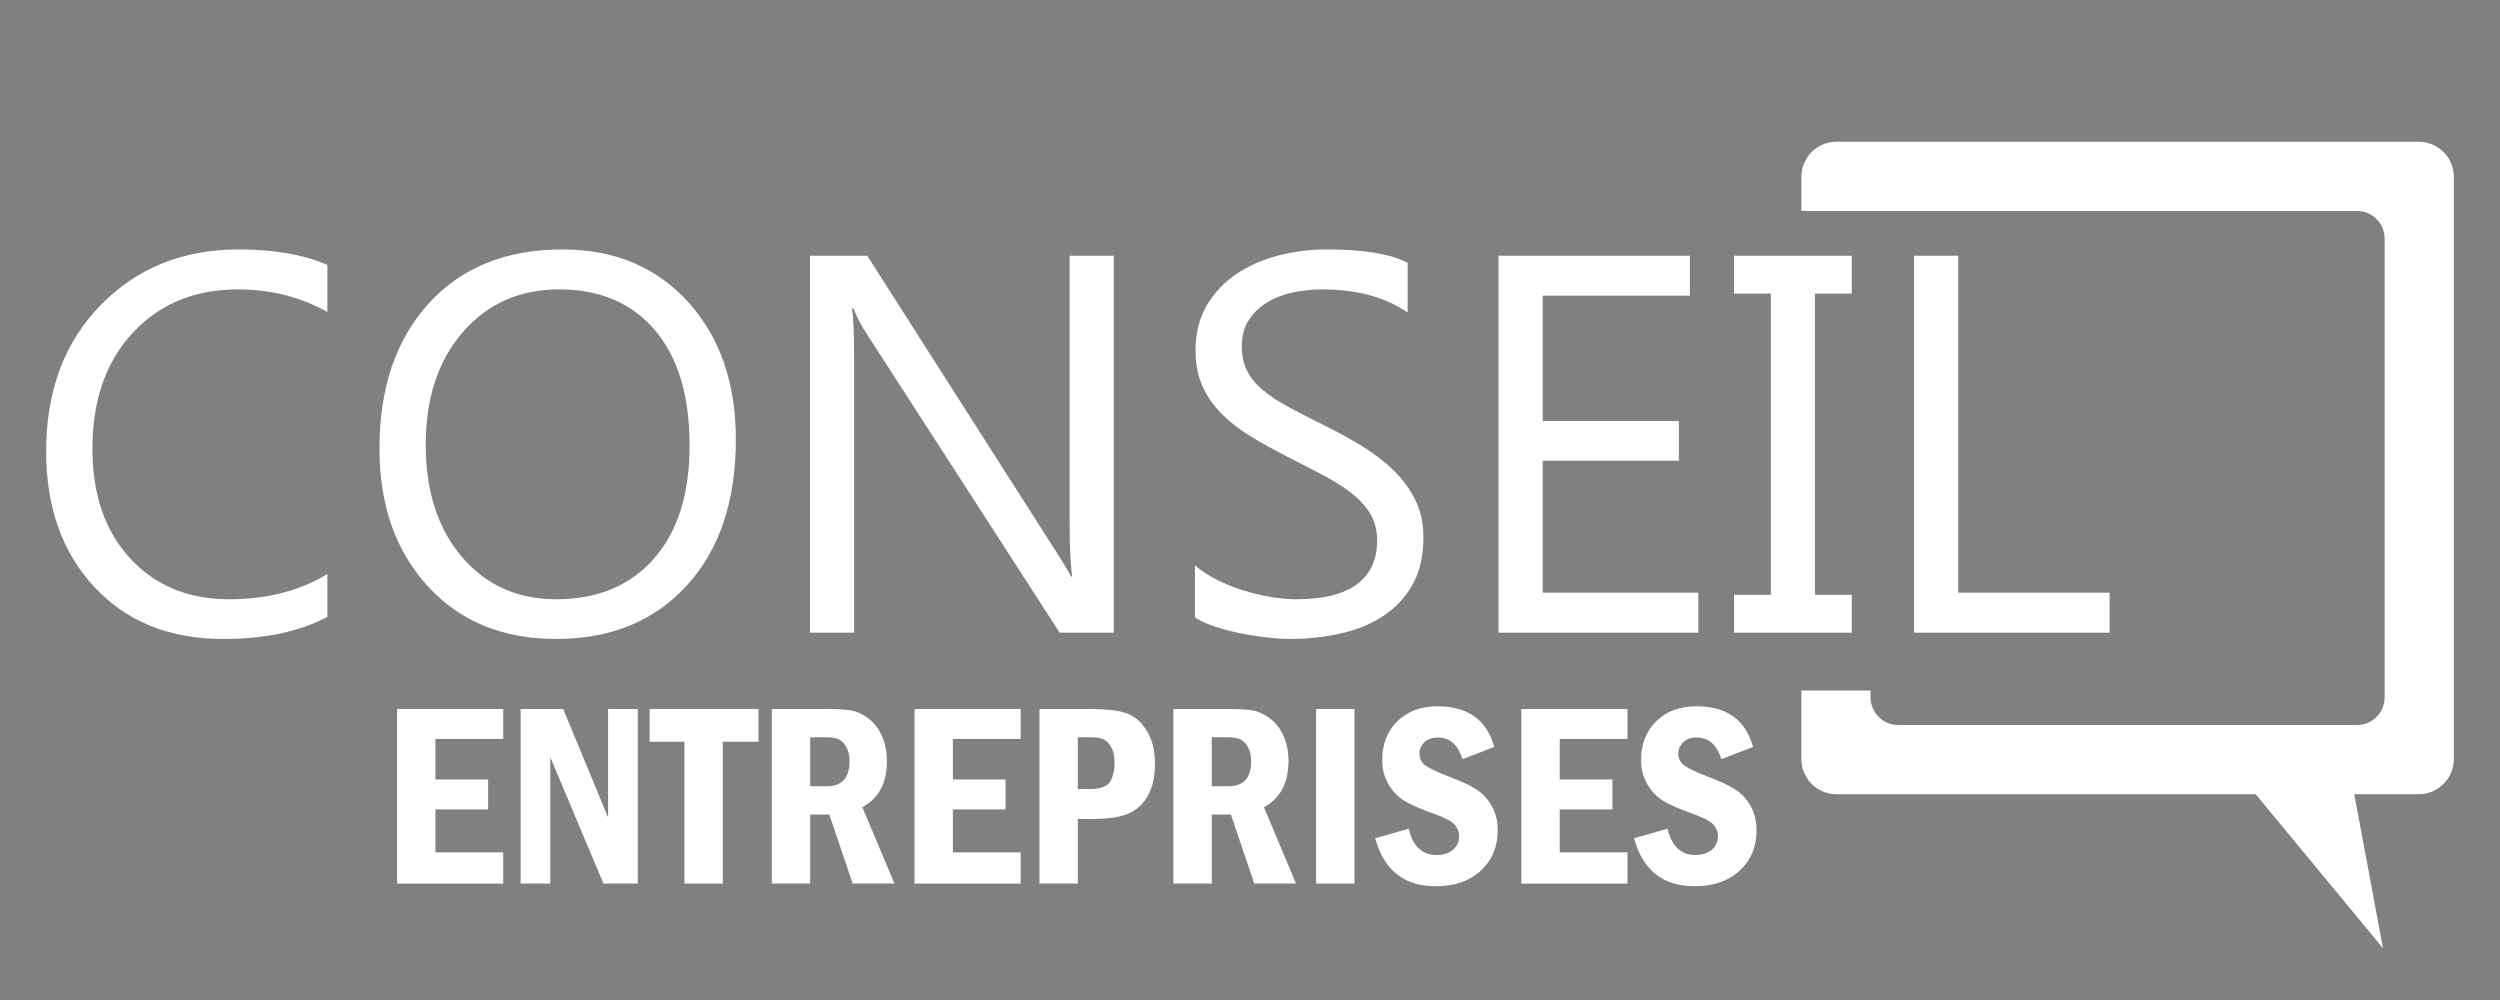 <?xml version="1.0" encoding="utf-8"?>
<!-- Generator: Adobe Illustrator 16.0.0, SVG Export Plug-In . SVG Version: 6.00 Build 0)  -->
<!DOCTYPE svg PUBLIC "-//W3C//DTD SVG 1.1 Tiny//EN" "http://www.w3.org/Graphics/SVG/1.1/DTD/svg11-tiny.dtd">
<svg version="1.1" baseProfile="tiny" id="Calque_1"
	 xmlns="http://www.w3.org/2000/svg" xmlns:xlink="http://www.w3.org/1999/xlink" x="0px" y="0px" width="200px" height="80px"
	 viewBox="0 0 200 80" xml:space="preserve">
<rect x="0" y="0" width="200" height="80" fill="#808080" stroke="none"/>
<path fill-rule="evenodd" fill="#FFFFFF" d="M146.909,11.34h46.595c1.542,0,2.802,1.26,2.802,2.801v46.594
	c0,1.54-1.26,2.802-2.802,2.802h-5.161l2.295,12.322l-10.185-12.322h-33.544c-1.539,0-2.8-1.262-2.8-2.802v-5.493h5.536v0.552
	c0,1.214,0.993,2.207,2.206,2.207h36.711c1.214,0,2.207-0.993,2.207-2.207V19.082c0-1.214-0.993-2.207-2.207-2.207h-33.215h-3.496
	h-7.742v-2.734C144.109,12.6,145.37,11.34,146.909,11.34L146.909,11.34z"/>
<g>
	<path fill="#FFFFFF" d="M26.192,49.35c-2.229,1.178-5.004,1.767-8.326,1.767c-4.289,0-7.724-1.381-10.303-4.143
		c-2.579-2.761-3.869-6.384-3.869-10.87c0-4.822,1.451-8.719,4.353-11.69s6.581-4.458,11.039-4.458c2.859,0,5.228,0.414,7.106,1.24
		v3.764c-2.158-1.205-4.541-1.808-7.148-1.808c-3.463,0-6.27,1.156-8.422,3.47c-2.151,2.313-3.227,5.403-3.227,9.271
		c0,3.674,1.006,6.6,3.018,8.779c2.011,2.18,4.649,3.27,7.916,3.27c3.027,0,5.648-0.673,7.863-2.019V49.35z"/>
	<path fill="#FFFFFF" d="M44.485,51.116c-4.275,0-7.699-1.409-10.271-4.227s-3.857-6.483-3.857-10.997
		c0-4.85,1.311-8.719,3.932-11.605c2.621-2.888,6.188-4.332,10.701-4.332c4.164,0,7.518,1.402,10.062,4.205
		c2.544,2.805,3.816,6.47,3.816,10.997c0,4.92-1.304,8.81-3.911,11.669C52.349,49.687,48.858,51.116,44.485,51.116z M44.737,23.151
		c-3.168,0-5.74,1.143-7.717,3.427c-1.977,2.285-2.964,5.285-2.964,9s0.964,6.703,2.891,8.967c1.927,2.265,4.44,3.396,7.538,3.396
		c3.309,0,5.915-1.08,7.822-3.238c1.906-2.158,2.859-5.18,2.859-9.063c0-3.98-0.926-7.057-2.775-9.23
		C50.541,24.238,47.989,23.151,44.737,23.151z"/>
	<path fill="#FFFFFF" d="M89.103,50.611h-4.332L69.254,26.578c-0.394-0.602-0.716-1.232-0.968-1.893H68.16
		c0.112,0.646,0.169,2.026,0.169,4.143v21.783h-3.533V20.46h4.584l15.097,23.654c0.631,0.981,1.037,1.654,1.22,2.019h0.084
		c-0.141-0.869-0.211-2.348-0.211-4.437V20.46h3.533V50.611z"/>
	<path fill="#FFFFFF" d="M95.599,49.392v-4.163c0.477,0.421,1.049,0.799,1.715,1.136c0.665,0.336,1.366,0.62,2.102,0.852
		c0.736,0.231,1.477,0.41,2.219,0.536s1.43,0.189,2.061,0.189c2.172,0,3.795-0.403,4.867-1.209c1.072-0.807,1.609-1.967,1.609-3.48
		c0-0.813-0.18-1.521-0.537-2.123c-0.357-0.604-0.852-1.153-1.482-1.65c-0.631-0.498-1.377-0.975-2.238-1.43
		c-0.863-0.456-1.791-0.936-2.787-1.441c-1.051-0.532-2.031-1.072-2.943-1.619c-0.91-0.546-1.703-1.148-2.375-1.808
		c-0.674-0.659-1.203-1.405-1.588-2.239c-0.386-0.834-0.578-1.812-0.578-2.934c0-1.373,0.301-2.568,0.904-3.584
		c0.602-1.017,1.395-1.854,2.375-2.514c0.982-0.658,2.1-1.148,3.354-1.471c1.256-0.322,2.535-0.484,3.838-0.484
		c2.971,0,5.137,0.357,6.498,1.072v3.975c-1.781-1.234-4.066-1.851-6.855-1.851c-0.771,0-1.543,0.081-2.313,0.241
		c-0.771,0.162-1.459,0.425-2.061,0.789c-0.604,0.365-1.094,0.834-1.473,1.408c-0.379,0.575-0.566,1.276-0.566,2.104
		c0,0.771,0.143,1.437,0.43,1.997c0.287,0.562,0.711,1.072,1.273,1.534c0.561,0.463,1.242,0.912,2.049,1.346
		c0.807,0.436,1.734,0.912,2.787,1.431c1.078,0.532,2.102,1.093,3.068,1.682c0.969,0.589,1.816,1.241,2.545,1.956
		s1.307,1.506,1.734,2.375s0.641,1.865,0.641,2.986c0,1.486-0.291,2.744-0.871,3.774c-0.582,1.03-1.367,1.868-2.355,2.513
		s-2.127,1.11-3.416,1.397c-1.291,0.287-2.65,0.432-4.08,0.432c-0.477,0-1.064-0.039-1.766-0.116s-1.416-0.188-2.145-0.336
		c-0.729-0.147-1.42-0.329-2.072-0.547C96.515,49.9,95.991,49.658,95.599,49.392z"/>
	<path fill="#FFFFFF" d="M135.864,50.611h-15.979V20.46h15.307v3.196h-11.774v10.029h10.892v3.175h-10.892v10.555h12.447V50.611z"/>
	<path fill="#FFFFFF" d="M148.144,20.46v3.028H145.2v24.096h2.943v3.027h-9.42v-3.027h2.944V23.488h-2.944V20.46H148.144z"/>
	<path fill="#FFFFFF" d="M168.771,50.611h-15.644V20.46h3.532v26.955h12.111V50.611z"/>
</g>
<g>
	<path fill="#FFFFFF" d="M31.765,56.719h8.492v2.395h-5.423v3.243h4.215v2.394h-4.215v3.438h5.423v2.497h-8.492V56.719z"/>
	<path fill="#FFFFFF" d="M41.649,56.719h3.406l3.592,8.676v-8.676h2.374v13.966h-2.742l-4.256-10.108v10.108h-2.374V56.719z"/>
	<path fill="#FFFFFF" d="M51.971,56.719h8.708v2.619h-2.855v11.347h-3.069V59.338h-2.783V56.719z"/>
	<path fill="#FFFFFF" d="M61.743,56.719h4.388c0.853,0,1.505,0.039,1.96,0.118c0.453,0.077,0.912,0.288,1.375,0.634
		c0.464,0.344,0.828,0.814,1.089,1.412c0.264,0.596,0.396,1.267,0.396,2.01c0,1.746-0.655,2.975-1.964,3.684l2.567,6.108h-3.34
		l-1.869-5.524h-1.532v5.524h-3.07V56.719z M64.813,58.98v3.918h1.351c1.2,0,1.801-0.672,1.801-2.016
		c0-0.464-0.089-0.845-0.266-1.141c-0.177-0.297-0.384-0.498-0.621-0.604c-0.234-0.104-0.58-0.157-1.037-0.157H64.813z"/>
	<path fill="#FFFFFF" d="M73.162,56.719h8.492v2.395h-5.423v3.243h4.216v2.394h-4.216v3.438h5.423v2.497h-8.492V56.719z"/>
	<path fill="#FFFFFF" d="M83.157,56.719h4.022c1.221,0,2.167,0.102,2.84,0.307c0.671,0.205,1.235,0.666,1.692,1.387
		c0.457,0.719,0.687,1.611,0.687,2.676c0,1.023-0.184,1.869-0.553,2.537c-0.368,0.668-0.88,1.151-1.53,1.447
		c-0.653,0.298-1.653,0.445-3.004,0.445h-1.084v5.167h-3.069V56.719z M86.226,58.98v4.143h0.953c0.839,0,1.378-0.195,1.621-0.584
		c0.241-0.39,0.364-0.896,0.364-1.519c0-0.525-0.095-0.952-0.282-1.276c-0.188-0.324-0.407-0.533-0.655-0.625
		c-0.25-0.093-0.598-0.139-1.048-0.139H86.226z"/>
	<path fill="#FFFFFF" d="M93.87,56.719h4.388c0.853,0,1.505,0.039,1.96,0.118c0.453,0.077,0.912,0.288,1.375,0.634
		c0.464,0.344,0.828,0.814,1.09,1.412c0.264,0.596,0.395,1.267,0.395,2.01c0,1.746-0.654,2.975-1.964,3.684l2.567,6.108h-3.34
		l-1.869-5.524H96.94v5.524h-3.07V56.719z M96.94,58.98v3.918h1.351c1.2,0,1.8-0.672,1.8-2.016c0-0.464-0.088-0.845-0.266-1.141
		c-0.178-0.297-0.384-0.498-0.621-0.604c-0.234-0.104-0.58-0.157-1.037-0.157H96.94z"/>
	<path fill="#FFFFFF" d="M105.289,56.719h3.068v13.966h-3.068V56.719z"/>
	<path fill="#FFFFFF" d="M119.54,59.758l-2.538,0.972c-0.361-1.153-1.022-1.729-1.984-1.729c-0.45,0-0.807,0.129-1.068,0.383
		c-0.264,0.258-0.394,0.555-0.394,0.896c0,0.396,0.155,0.711,0.464,0.945c0.312,0.236,0.962,0.545,1.951,0.927
		c0.9,0.335,1.607,0.665,2.121,0.993c0.516,0.327,0.932,0.772,1.248,1.334c0.318,0.564,0.478,1.217,0.478,1.96
		c0,1.303-0.45,2.372-1.347,3.208c-0.897,0.834-2.098,1.253-3.605,1.253c-2.531,0-4.146-1.278-4.85-3.837l2.681-0.768
		c0.327,1.406,1.073,2.107,2.239,2.107c0.532,0,0.965-0.139,1.294-0.413c0.332-0.277,0.498-0.64,0.498-1.091
		c0-0.34-0.116-0.646-0.349-0.914c-0.231-0.271-0.764-0.555-1.596-0.855c-1.07-0.382-1.869-0.728-2.395-1.039
		c-0.524-0.309-0.959-0.752-1.3-1.33c-0.341-0.575-0.512-1.232-0.512-1.969c0-1.256,0.405-2.283,1.212-3.086
		c0.81-0.8,1.878-1.201,3.208-1.201C117.426,56.504,118.939,57.588,119.54,59.758z"/>
	<path fill="#FFFFFF" d="M121.709,56.719h8.492v2.395h-5.423v3.243h4.216v2.394h-4.216v3.438h5.423v2.497h-8.492V56.719z"/>
	<path fill="#FFFFFF" d="M140.248,59.758l-2.537,0.972C137.35,59.576,136.688,59,135.727,59c-0.451,0-0.808,0.129-1.068,0.383
		c-0.264,0.258-0.395,0.555-0.395,0.896c0,0.396,0.155,0.711,0.465,0.945c0.311,0.236,0.961,0.545,1.95,0.927
		c0.9,0.335,1.607,0.665,2.122,0.993c0.516,0.327,0.932,0.772,1.248,1.334c0.318,0.564,0.477,1.217,0.477,1.96
		c0,1.303-0.449,2.372-1.346,3.208c-0.898,0.834-2.099,1.253-3.605,1.253c-2.531,0-4.147-1.278-4.85-3.837l2.68-0.768
		c0.328,1.406,1.074,2.107,2.24,2.107c0.531,0,0.964-0.139,1.293-0.413c0.332-0.277,0.498-0.64,0.498-1.091
		c0-0.34-0.115-0.646-0.348-0.914c-0.232-0.271-0.764-0.555-1.596-0.855c-1.071-0.382-1.869-0.728-2.395-1.039
		c-0.525-0.309-0.959-0.752-1.301-1.33c-0.341-0.575-0.512-1.232-0.512-1.969c0-1.256,0.405-2.283,1.213-3.086
		c0.809-0.8,1.877-1.201,3.207-1.201C138.134,56.504,139.648,57.588,140.248,59.758z"/>
</g>
<path fill-rule="evenodd" d="M146.909,107.84h46.595c1.542,0,2.802,1.26,2.802,2.801v46.594c0,1.54-1.26,2.802-2.802,2.802h-5.161
	l2.295,12.322l-10.185-12.322h-33.544c-1.539,0-2.8-1.262-2.8-2.802v-5.493h5.536v0.552c0,1.214,0.993,2.207,2.206,2.207h36.711
	c1.214,0,2.207-0.993,2.207-2.207v-36.711c0-1.214-0.993-2.207-2.207-2.207h-33.215h-3.496h-7.742v-2.734
	C144.109,109.1,145.37,107.84,146.909,107.84L146.909,107.84z"/>
<g>
	<path d="M26.192,145.85c-2.229,1.178-5.004,1.767-8.326,1.767c-4.289,0-7.724-1.381-10.303-4.143
		c-2.579-2.761-3.869-6.384-3.869-10.87c0-4.822,1.451-8.719,4.353-11.69s6.581-4.458,11.039-4.458c2.859,0,5.228,0.414,7.106,1.24
		v3.764c-2.158-1.205-4.541-1.808-7.148-1.808c-3.463,0-6.27,1.156-8.422,3.47c-2.151,2.313-3.227,5.403-3.227,9.271
		c0,3.674,1.006,6.6,3.018,8.779c2.011,2.18,4.649,3.27,7.916,3.27c3.027,0,5.648-0.673,7.863-2.019V145.85z"/>
	<path d="M44.485,147.616c-4.275,0-7.699-1.409-10.271-4.227s-3.857-6.483-3.857-10.997c0-4.85,1.311-8.719,3.932-11.605
		c2.621-2.888,6.188-4.332,10.701-4.332c4.164,0,7.518,1.402,10.062,4.205c2.544,2.805,3.816,6.47,3.816,10.997
		c0,4.92-1.304,8.81-3.911,11.669C52.349,146.187,48.858,147.616,44.485,147.616z M44.737,119.651c-3.168,0-5.74,1.143-7.717,3.427
		c-1.977,2.285-2.964,5.285-2.964,9s0.964,6.703,2.891,8.967c1.927,2.265,4.44,3.396,7.538,3.396c3.309,0,5.915-1.08,7.822-3.238
		c1.906-2.158,2.859-5.18,2.859-9.063c0-3.98-0.926-7.057-2.775-9.23C50.541,120.738,47.989,119.651,44.737,119.651z"/>
	<path d="M89.103,147.111h-4.332l-15.517-24.033c-0.394-0.602-0.716-1.232-0.968-1.893H68.16c0.112,0.646,0.169,2.026,0.169,4.143
		v21.783h-3.533V116.96h4.584l15.097,23.654c0.631,0.981,1.037,1.654,1.22,2.019h0.084c-0.141-0.869-0.211-2.348-0.211-4.437V116.96
		h3.533V147.111z"/>
	<path d="M95.599,145.892v-4.163c0.477,0.421,1.049,0.799,1.715,1.136c0.665,0.336,1.366,0.62,2.102,0.852
		c0.736,0.231,1.477,0.41,2.219,0.536s1.43,0.189,2.061,0.189c2.172,0,3.795-0.403,4.867-1.209c1.072-0.807,1.609-1.967,1.609-3.48
		c0-0.813-0.18-1.521-0.537-2.123c-0.357-0.604-0.852-1.153-1.482-1.65c-0.631-0.498-1.377-0.975-2.238-1.43
		c-0.863-0.456-1.791-0.936-2.787-1.441c-1.051-0.532-2.031-1.072-2.943-1.619c-0.91-0.546-1.703-1.148-2.375-1.808
		c-0.674-0.659-1.203-1.405-1.588-2.239c-0.386-0.834-0.578-1.812-0.578-2.934c0-1.373,0.301-2.568,0.904-3.584
		c0.602-1.017,1.395-1.854,2.375-2.514c0.982-0.658,2.1-1.148,3.354-1.471c1.256-0.322,2.535-0.484,3.838-0.484
		c2.971,0,5.137,0.357,6.498,1.072v3.975c-1.781-1.234-4.066-1.851-6.855-1.851c-0.771,0-1.543,0.081-2.313,0.241
		c-0.771,0.162-1.459,0.425-2.061,0.789c-0.604,0.365-1.094,0.834-1.473,1.408c-0.379,0.575-0.566,1.276-0.566,2.104
		c0,0.771,0.143,1.437,0.43,1.997c0.287,0.562,0.711,1.072,1.273,1.534c0.561,0.463,1.242,0.912,2.049,1.346
		c0.807,0.436,1.734,0.912,2.787,1.431c1.078,0.532,2.102,1.093,3.068,1.682c0.969,0.589,1.816,1.241,2.545,1.956
		s1.307,1.506,1.734,2.375s0.641,1.865,0.641,2.986c0,1.486-0.291,2.744-0.871,3.774c-0.582,1.03-1.367,1.868-2.355,2.513
		s-2.127,1.11-3.416,1.397c-1.291,0.287-2.65,0.432-4.08,0.432c-0.477,0-1.064-0.039-1.766-0.116s-1.416-0.188-2.145-0.336
		c-0.729-0.147-1.42-0.329-2.072-0.547C96.515,146.4,95.991,146.158,95.599,145.892z"/>
	<path d="M135.864,147.111h-15.979V116.96h15.307v3.196h-11.774v10.029h10.892v3.175h-10.892v10.555h12.447V147.111z"/>
	<path d="M148.144,116.96v3.028H145.2v24.096h2.943v3.027h-9.42v-3.027h2.944v-24.096h-2.944v-3.028H148.144z"/>
	<path d="M168.771,147.111h-15.644V116.96h3.532v26.955h12.111V147.111z"/>
</g>
<g>
	<path fill="#FFFFFF" d="M31.765,153.219h8.492v2.395h-5.423v3.243h4.215v2.394h-4.215v3.438h5.423v2.497h-8.492V153.219z"/>
	<path fill="#FFFFFF" d="M41.649,153.219h3.406l3.592,8.676v-8.676h2.374v13.966h-2.742l-4.256-10.108v10.108h-2.374V153.219z"/>
	<path fill="#FFFFFF" d="M51.971,153.219h8.708v2.619h-2.855v11.347h-3.069v-11.347h-2.783V153.219z"/>
	<path fill="#FFFFFF" d="M61.743,153.219h4.388c0.853,0,1.505,0.039,1.96,0.118c0.453,0.077,0.912,0.288,1.375,0.634
		c0.464,0.344,0.828,0.814,1.089,1.412c0.264,0.596,0.396,1.267,0.396,2.01c0,1.746-0.655,2.975-1.964,3.684l2.567,6.108h-3.34
		l-1.869-5.524h-1.532v5.524h-3.07V153.219z M64.813,155.48v3.918h1.351c1.2,0,1.801-0.672,1.801-2.016
		c0-0.464-0.089-0.845-0.266-1.141c-0.177-0.297-0.384-0.498-0.621-0.604c-0.234-0.104-0.58-0.157-1.037-0.157H64.813z"/>
	<path fill="#FFFFFF" d="M73.162,153.219h8.492v2.395h-5.423v3.243h4.216v2.394h-4.216v3.438h5.423v2.497h-8.492V153.219z"/>
	<path fill="#FFFFFF" d="M83.157,153.219h4.022c1.221,0,2.167,0.102,2.84,0.307c0.671,0.205,1.235,0.666,1.692,1.387
		c0.457,0.719,0.687,1.611,0.687,2.676c0,1.023-0.184,1.869-0.553,2.537c-0.368,0.668-0.88,1.151-1.53,1.447
		c-0.653,0.298-1.653,0.445-3.004,0.445h-1.084v5.167h-3.069V153.219z M86.226,155.48v4.143h0.953c0.839,0,1.378-0.195,1.621-0.584
		c0.241-0.39,0.364-0.896,0.364-1.519c0-0.525-0.095-0.952-0.282-1.276c-0.188-0.324-0.407-0.533-0.655-0.625
		c-0.25-0.093-0.598-0.139-1.048-0.139H86.226z"/>
	<path fill="#FFFFFF" d="M93.87,153.219h4.388c0.853,0,1.505,0.039,1.96,0.118c0.453,0.077,0.912,0.288,1.375,0.634
		c0.464,0.344,0.828,0.814,1.09,1.412c0.264,0.596,0.395,1.267,0.395,2.01c0,1.746-0.654,2.975-1.964,3.684l2.567,6.108h-3.34
		l-1.869-5.524H96.94v5.524h-3.07V153.219z M96.94,155.48v3.918h1.351c1.2,0,1.8-0.672,1.8-2.016c0-0.464-0.088-0.845-0.266-1.141
		c-0.178-0.297-0.384-0.498-0.621-0.604c-0.234-0.104-0.58-0.157-1.037-0.157H96.94z"/>
	<path fill="#FFFFFF" d="M105.289,153.219h3.068v13.966h-3.068V153.219z"/>
	<path fill="#FFFFFF" d="M119.54,156.258l-2.538,0.972c-0.361-1.153-1.022-1.729-1.984-1.729c-0.45,0-0.807,0.129-1.068,0.383
		c-0.264,0.258-0.394,0.555-0.394,0.896c0,0.396,0.155,0.711,0.464,0.945c0.312,0.236,0.962,0.545,1.951,0.927
		c0.9,0.335,1.607,0.665,2.121,0.993c0.516,0.327,0.932,0.772,1.248,1.334c0.318,0.564,0.478,1.217,0.478,1.96
		c0,1.303-0.45,2.372-1.347,3.208c-0.897,0.834-2.098,1.253-3.605,1.253c-2.531,0-4.146-1.278-4.85-3.837l2.681-0.768
		c0.327,1.406,1.073,2.107,2.239,2.107c0.532,0,0.965-0.139,1.294-0.413c0.332-0.277,0.498-0.64,0.498-1.091
		c0-0.34-0.116-0.646-0.349-0.914c-0.231-0.271-0.764-0.555-1.596-0.855c-1.07-0.382-1.869-0.728-2.395-1.039
		c-0.524-0.309-0.959-0.752-1.3-1.33c-0.341-0.575-0.512-1.232-0.512-1.969c0-1.256,0.405-2.283,1.212-3.086
		c0.81-0.8,1.878-1.201,3.208-1.201C117.426,153.004,118.939,154.088,119.54,156.258z"/>
	<path fill="#FFFFFF" d="M121.709,153.219h8.492v2.395h-5.423v3.243h4.216v2.394h-4.216v3.438h5.423v2.497h-8.492V153.219z"/>
	<path fill="#FFFFFF" d="M140.248,156.258l-2.537,0.972c-0.361-1.153-1.023-1.729-1.984-1.729c-0.451,0-0.808,0.129-1.068,0.383
		c-0.264,0.258-0.395,0.555-0.395,0.896c0,0.396,0.155,0.711,0.465,0.945c0.311,0.236,0.961,0.545,1.95,0.927
		c0.9,0.335,1.607,0.665,2.122,0.993c0.516,0.327,0.932,0.772,1.248,1.334c0.318,0.564,0.477,1.217,0.477,1.96
		c0,1.303-0.449,2.372-1.346,3.208c-0.898,0.834-2.099,1.253-3.605,1.253c-2.531,0-4.147-1.278-4.85-3.837l2.68-0.768
		c0.328,1.406,1.074,2.107,2.24,2.107c0.531,0,0.964-0.139,1.293-0.413c0.332-0.277,0.498-0.64,0.498-1.091
		c0-0.34-0.115-0.646-0.348-0.914c-0.232-0.271-0.764-0.555-1.596-0.855c-1.071-0.382-1.869-0.728-2.395-1.039
		c-0.525-0.309-0.959-0.752-1.301-1.33c-0.341-0.575-0.512-1.232-0.512-1.969c0-1.256,0.405-2.283,1.213-3.086
		c0.809-0.8,1.877-1.201,3.207-1.201C138.134,153.004,139.648,154.088,140.248,156.258z"/>
</g>
</svg>
